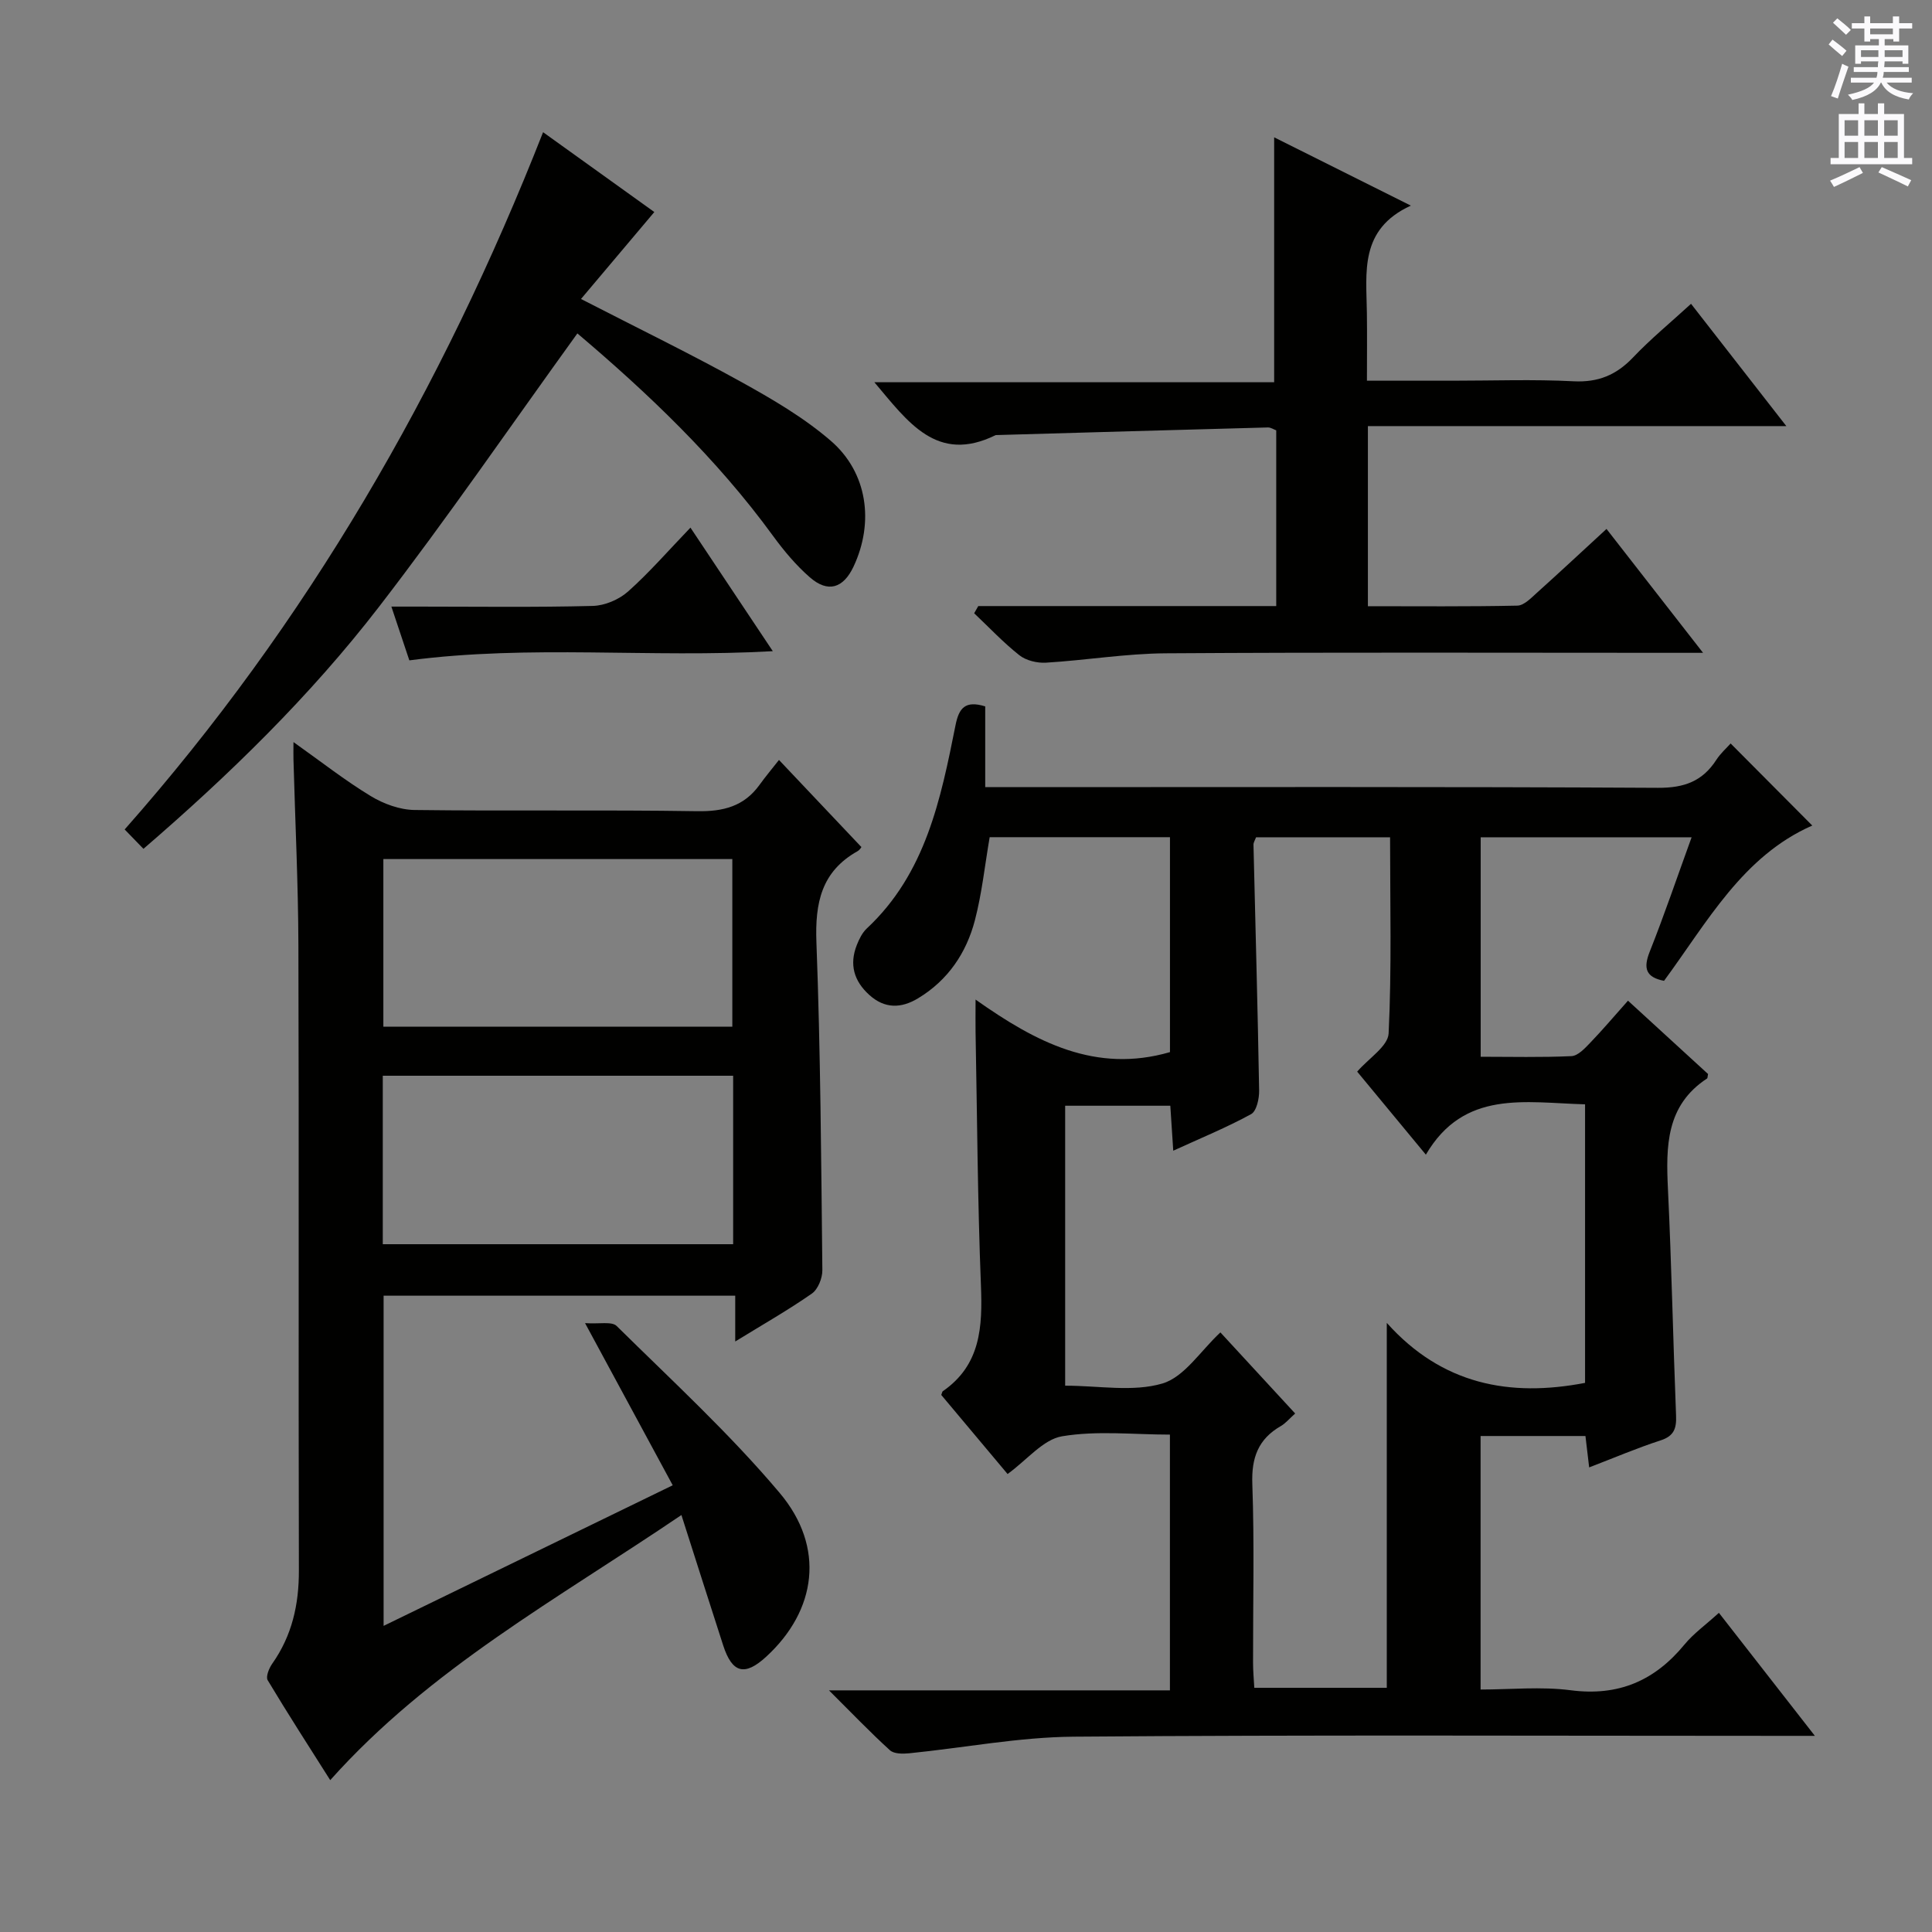 <svg enable-background="new 0 0 400 400" viewBox="0 0 400 400" xmlns="http://www.w3.org/2000/svg"><rect x="0" y="0" width="400" height="400" fill="#808080" stroke="none"/><g fill="#010100"><path d="m375.21 170.92c-14.39 6.32-21.72 19.96-30.69 32.15-3.73-.73-4.35-2.54-2.97-6.02 3.05-7.67 5.7-15.5 8.68-23.7-14.8 0-29.04 0-43.67 0v45.44c6.27 0 12.54.16 18.79-.13 1.34-.06 2.77-1.6 3.86-2.74 2.62-2.72 5.06-5.61 7.85-8.74 5.82 5.33 11.28 10.33 16.57 15.18-.12.61-.09.86-.19.92-8.53 5.59-8.53 14.05-8.11 22.91.75 15.61 1.06 31.25 1.68 46.86.11 2.66-.39 4.26-3.21 5.17-4.88 1.58-9.61 3.61-14.78 5.59-.28-2.34-.51-4.26-.77-6.5-7.15 0-14.24 0-21.71 0v52.49c6.18 0 12.52-.65 18.67.15 9.86 1.28 17.36-1.96 23.53-9.45 1.88-2.29 4.38-4.07 7.14-6.58 6.44 8.25 12.78 16.38 19.87 25.47-3.11 0-5.03 0-6.95 0-48.83 0-97.65-.22-146.47.17-11.37.09-22.72 2.3-34.09 3.44-1.33.13-3.15.14-3.99-.63-4.03-3.66-7.81-7.61-12.62-12.4h70.59c0-17.87 0-35.11 0-52.95-7.54 0-15.11-.87-22.34.35-3.91.66-7.22 4.87-11.27 7.81-4.53-5.4-9.18-10.95-13.73-16.37.18-.46.19-.68.3-.76 7.89-5.45 8.25-13.36 7.91-21.97-.69-17.46-.78-34.94-1.11-52.42-.03-1.79 0-3.57 0-6.71 12.49 8.84 24.88 15.33 40.25 10.88 0-14.42 0-29.32 0-44.5-12.63 0-25.03 0-37.33 0-1.01 5.89-1.61 11.66-3.06 17.21-1.77 6.78-5.59 12.42-11.75 16.14-3.48 2.11-6.9 2.21-10.1-.68-3.2-2.88-4.19-6.33-2.59-10.36.48-1.22 1.12-2.52 2.05-3.4 12.22-11.4 15.32-26.79 18.39-42.14.7-3.47 1.97-5.14 6.14-3.85v16.72h6.3c44.33 0 88.65-.11 132.98.14 5.42.03 9.21-1.34 12.08-5.78.87-1.35 2.12-2.45 2.97-3.4 5.73 5.76 11.19 11.25 16.9 16.99zm-107.06 121.73c-1.21 1.08-1.97 2.02-2.95 2.59-4.7 2.7-6.12 6.56-5.92 12.01.44 12.31.13 24.65.15 36.98 0 1.77.17 3.55.26 5.21h27.43c0-25.05 0-49.7 0-75.55 11.43 12.77 25.44 15.42 41.05 12.42 0-19.09 0-38.29 0-57.67-12.43-.34-25.05-3.09-32.96 10.42-5.29-6.4-9.82-11.88-14.22-17.19 2.4-2.78 6.38-5.25 6.51-7.92.65-13.41.3-26.88.3-40.6-9.6 0-18.67 0-27.75 0-.22.61-.54 1.08-.53 1.54.4 16.96.88 33.92 1.17 50.88.03 1.68-.53 4.28-1.66 4.9-5.06 2.77-10.44 4.97-16.12 7.57-.23-3.45-.42-6.36-.61-9.31-7.55 0-14.71 0-21.77 0v57.96c6.99 0 14.02 1.35 20.13-.45 4.55-1.34 7.9-6.76 12.01-10.58 5.09 5.52 10.15 11 15.48 16.79z"/><path d="m121.13 273.94c2.94.21 5.54-.4 6.54.59 11.46 11.32 23.4 22.27 33.75 34.56 9.5 11.27 7.62 24.34-2.77 33.9-4.45 4.09-7.05 3.44-8.92-2.32-2.8-8.64-5.54-17.3-8.65-27-25.75 17.45-52.11 31.81-72.71 54.89-4.3-6.79-8.74-13.67-12.95-20.69-.43-.72.28-2.49.95-3.43 4.09-5.81 5.53-12.23 5.51-19.29-.11-43.15.03-86.3-.1-129.45-.04-12.81-.67-25.61-1.02-38.42-.03-.94 0-1.88 0-3.64 5.74 4.07 10.67 7.95 16 11.18 2.65 1.61 6.01 2.84 9.07 2.88 19.49.25 38.99-.06 58.47.25 5.43.09 9.72-.98 12.95-5.45 1.26-1.75 2.66-3.41 4.03-5.16 6.08 6.43 11.41 12.06 17.03 18 .2-.25-.16.55-.78.9-7.49 4.21-8.8 10.72-8.5 18.83.85 22.62.99 45.26 1.23 67.9.02 1.65-.91 3.97-2.17 4.85-4.87 3.4-10.06 6.35-15.87 9.92 0-3.51 0-6.37 0-9.48-24.51 0-48.45 0-72.8 0v68.36c19.84-9.65 39.47-19.19 59.86-29.11-5.89-10.87-11.59-21.43-18.15-33.57zm30.49-61.37c0-11.76 0-23.27 0-34.71-24.38 0-48.38 0-72.25 0v34.71zm-72.37 45.03h72.54c0-11.75 0-23.17 0-34.88-24.24 0-48.26 0-72.54 0z"/><path d="m202.54 125.48h61.69c0-12.34 0-24.25 0-36.38-.54-.2-1.14-.62-1.73-.6-18.79.5-37.57 1.04-56.35 1.58-12.18 6.01-18.2-2.76-25.12-10.94h82.77c0-17.19 0-33.72 0-50.71 8.92 4.46 18.07 9.03 28.3 14.14-10.71 4.92-9.2 13.82-9.1 22.26.06 4.46.01 8.93.01 13.99h17.78c8.33 0 16.68-.31 24.99.12 5.12.26 8.86-1.3 12.32-4.93 3.63-3.82 7.73-7.19 12.01-11.11 6.54 8.4 12.74 16.35 19.73 25.32-29.52 0-57.98 0-86.63 0v37.29c10.38 0 20.67.1 30.94-.12 1.38-.03 2.84-1.57 4.05-2.66 4.7-4.22 9.31-8.53 14.41-13.22 6.54 8.39 12.91 16.56 19.99 25.65-2.74 0-4.49 0-6.23 0-35 0-69.99-.13-104.99.1-8.28.05-16.54 1.44-24.82 1.94-1.83.11-4.11-.44-5.51-1.54-3.33-2.63-6.26-5.76-9.36-8.69.27-.49.56-.99.85-1.49z"/><path d="m29.7 175.74c-1.39-1.43-2.61-2.7-3.89-4.01 37.78-42.74 65.7-91.11 86.63-144.36 7.38 5.3 15.51 11.13 23.03 16.53-5.05 5.98-9.98 11.83-15.18 18 11.82 6.08 22.58 11.31 33.02 17.09 6.51 3.6 13.08 7.43 18.68 12.26 7.65 6.59 9.01 16.92 4.74 26.03-2.13 4.54-5.32 5.52-9.07 2.24-2.85-2.49-5.35-5.47-7.59-8.54-11.75-16.14-26.09-29.72-40.53-41.95-13.76 19.05-26.9 38.22-41.07 56.6-14.26 18.49-30.98 34.78-48.77 50.11z"/><path d="m84.75 136.72c-1.03-3.07-2.21-6.63-3.72-11.13h5.79c11.97 0 23.94.17 35.9-.14 2.49-.06 5.43-1.31 7.31-2.98 4.42-3.94 8.33-8.46 12.92-13.23 5.91 8.87 11.28 16.93 17.05 25.58-25.41 1.44-50.12-1.39-75.25 1.9z"/></g><path d="m378.6 9.2.8-1c.9.7 1.9 1.4 2.9 2.3l-.9 1.1c-1.1-.9-2-1.7-2.8-2.4zm.5 10.7c.9-2.1 1.6-4.3 2.3-6.7.4.2.8.4 1.3.6-.7 2.1-1.5 4.3-2.2 6.6zm.4-15.2.9-.9c1 .8 2 1.6 2.8 2.4l-1 1c-1-.9-1.9-1.8-2.7-2.5zm12.5-1.3h1.2v1.4h2.7v1.1h-2.7v2.7h-1.2v-.5h-1.8v1.3h4.9v3.8h-1.2v-.5h-3.7c0 .4-.1.9-.1 1.2h5.1v1h-5.2c0 .5-.1.9-.2 1.2h6v1h-5.2c1.1 1.3 2.9 2 5.5 2.2-.4.4-.7.8-.9 1.3-2.9-.5-4.8-1.6-5.7-3.5h-.1c-.8 1.7-2.7 2.9-5.9 3.6-.2-.4-.6-.8-.9-1.1 2.8-.6 4.6-1.4 5.4-2.5h-4.8v-1h5.3c.1-.3.2-.7.2-1.2h-4.9v-1h5c0-.4 0-.8.1-1.2h-3.6v.5h-1.2v-3.8h4.9v-1.3h-1.8v.5h-1.2v-2.7h-2.6v-1.1h2.6v-1.4h1.2v1.4h4.7v-1.4zm-6.7 8.4h3.6c0-.4 0-.9 0-1.4h-3.6zm1.9-4.7h4.7v-1.2h-4.7zm6.7 3.3h-3.7v1.4h3.7z" fill="#fbfafc"/><path d="m384.7 21.4h1.3v2.2h2.8v-2.2h1.3v2.2h4.1v9.1h1.7v1.3h-16.9v-1.3h1.7v-9.1h4.1v-2.2zm.3 13.2.7 1.2c-1.8.9-3.8 1.9-6 2.9-.2-.4-.5-.8-.8-1.3 2.4-1 4.4-2 6.1-2.8zm-3.1-6.5h2.8v-3.2h-2.8zm0 4.6h2.8v-3.3h-2.8zm4.1-4.6h2.8v-3.2h-2.8zm0 4.6h2.8v-3.3h-2.8zm3.6 1.9c2.1.9 4.1 1.8 6.1 2.7l-.7 1.3c-2.2-1.1-4.2-2-6.1-2.9zm3.3-9.7h-2.8v3.2h2.8zm-2.8 7.8h2.8v-3.3h-2.8z" fill="#fbfafc"/></svg>